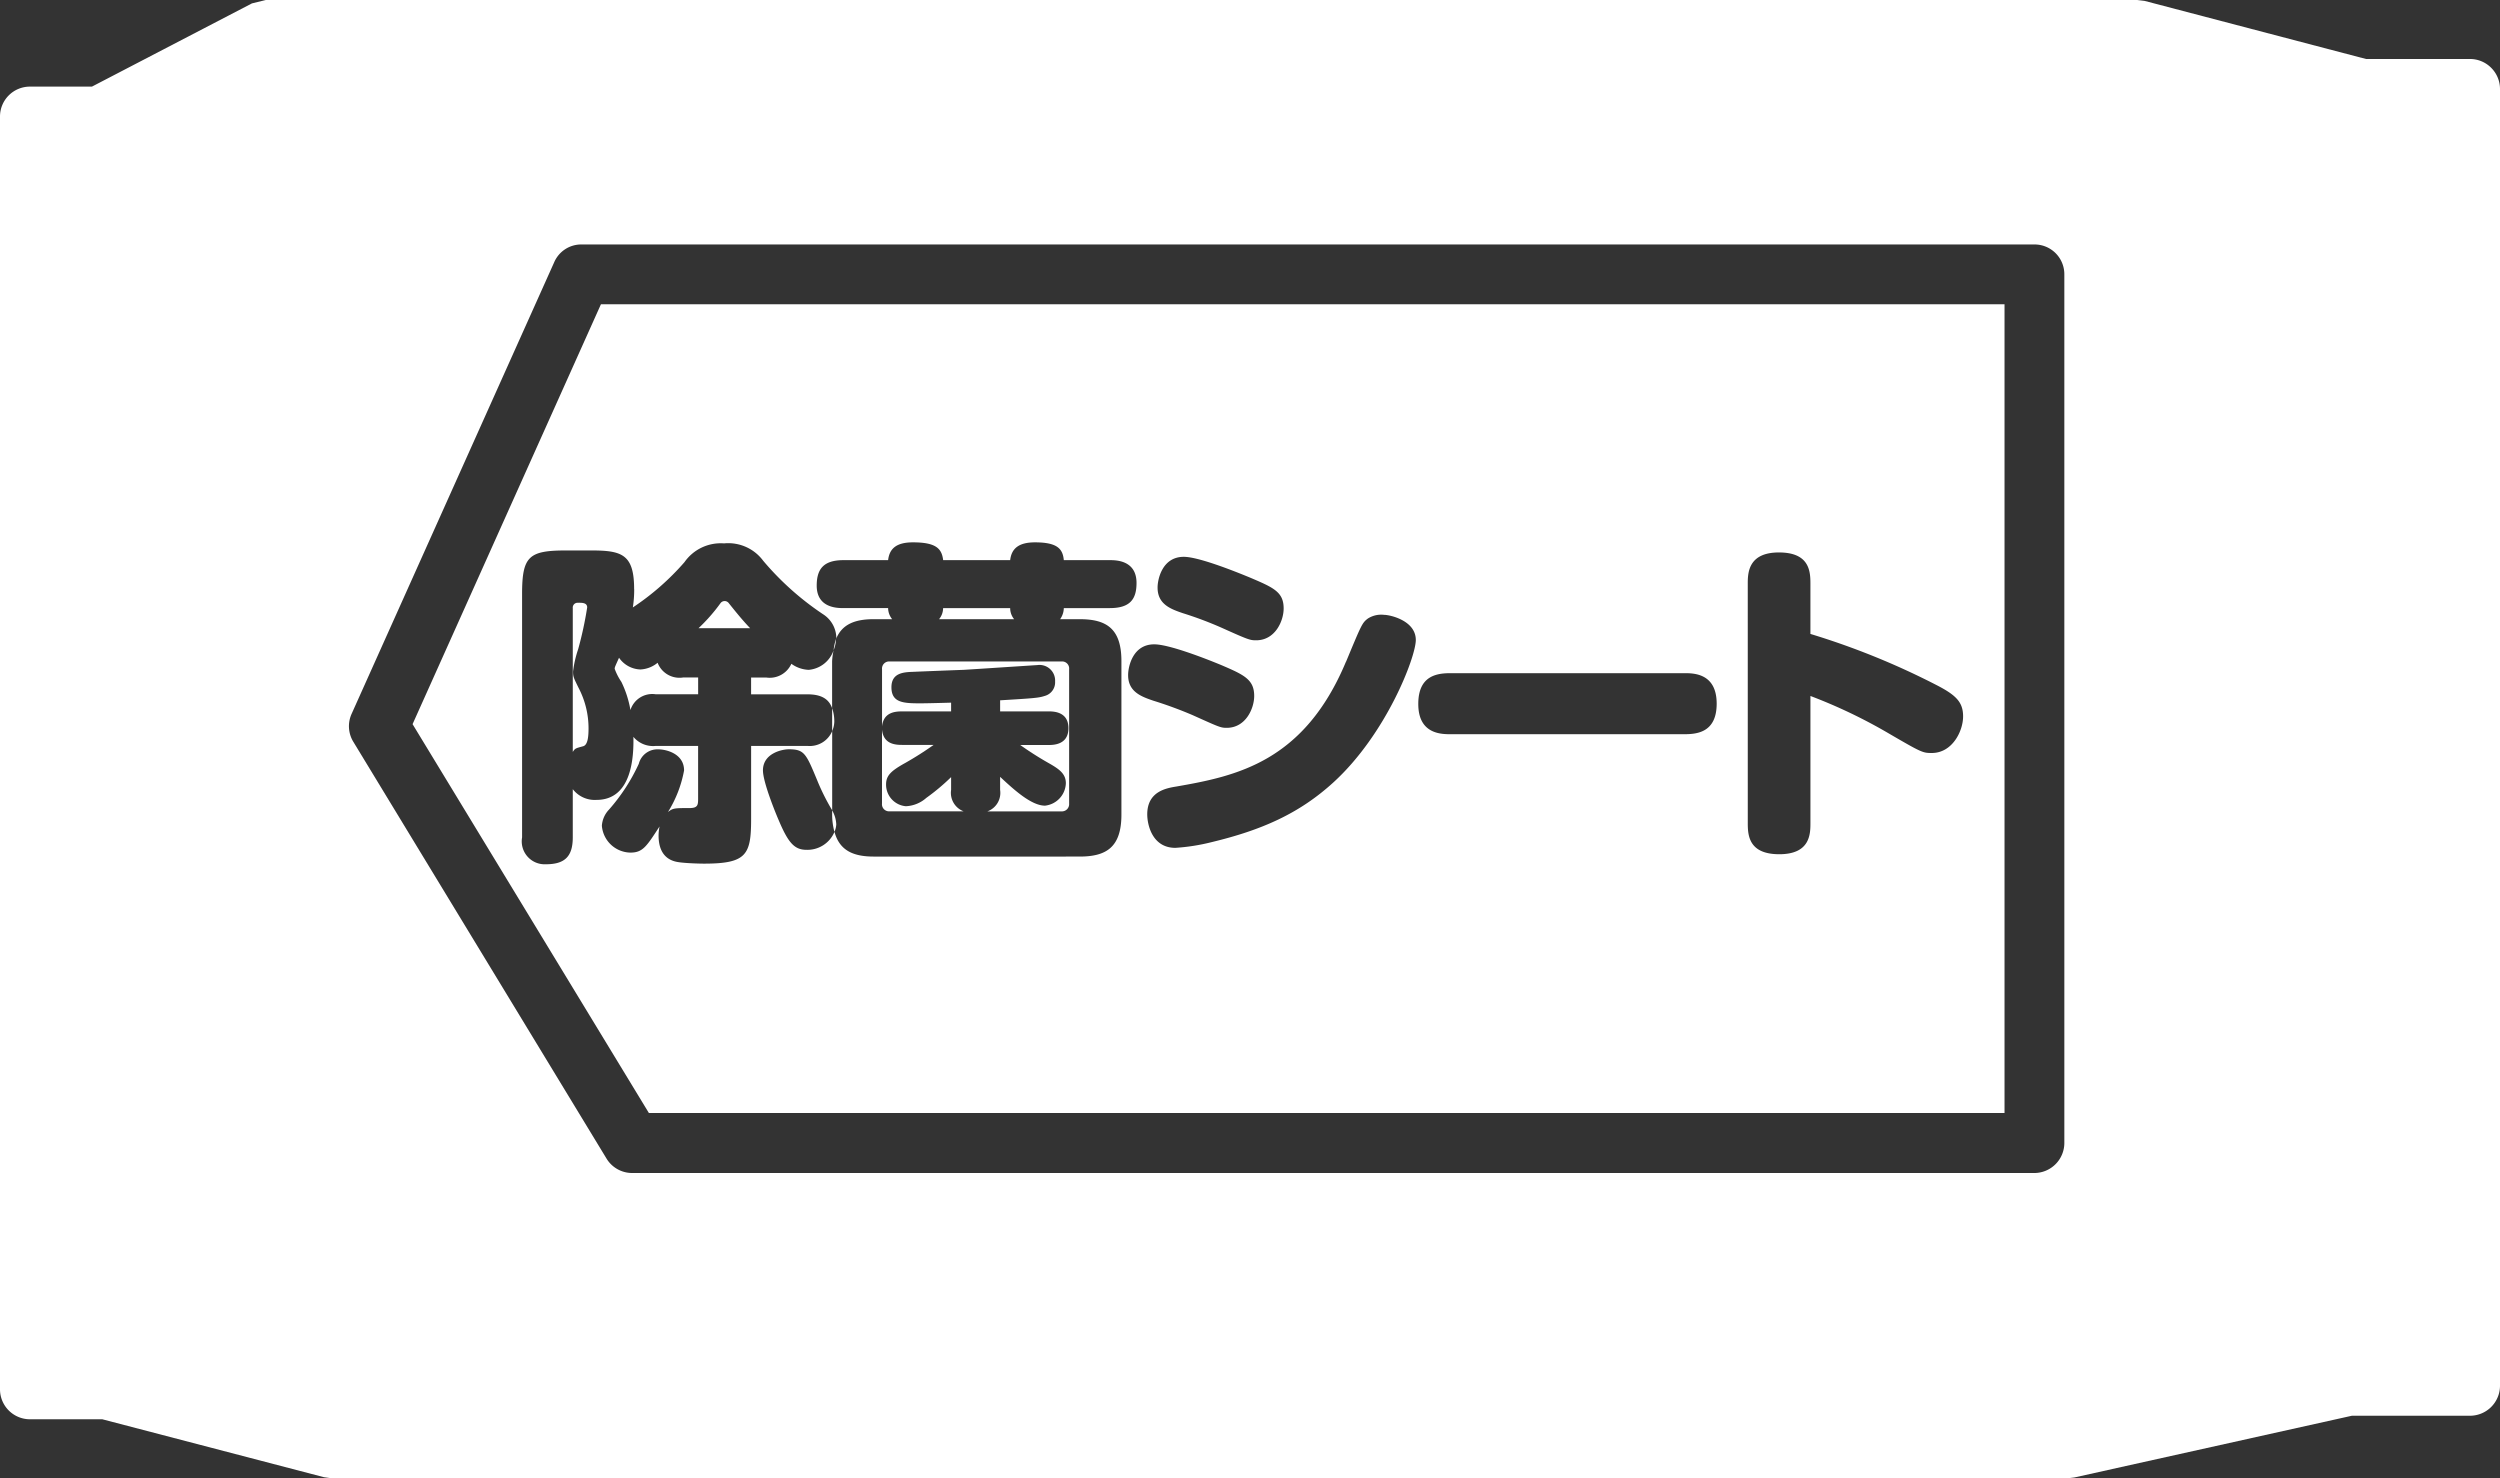<svg xmlns="http://www.w3.org/2000/svg" width="252.849" height="149.511" viewBox="0 0 252.849 149.511">
  <rect x="0" y="0" width="252.849" height="149.511" fill="#333333" stroke="none"/>
  <g id="グループ_3" data-name="グループ 3" transform="translate(-67.413 -145.24)">
    <path id="パス_10" data-name="パス 10" d="M175.1,265.485a11.033,11.033,0,0,1,.511-2.237,36.727,36.727,0,0,0,.917-4.24c0-.508-.577-.472-.951-.472a.485.485,0,0,0-.505.541v14.547c.231-.373.3-.373,1.049-.577.473-.132.545-.981.545-1.831a8.832,8.832,0,0,0-.988-4.036C175.141,266.1,175.1,265.993,175.1,265.485Z" transform="translate(-49.728 -52.332)" fill="#fff"/>
    <path id="パス_11" data-name="パス 11" d="M233.982,290.631h7.463a2,2,0,0,1-1.258-2.169v-1.289a21.234,21.234,0,0,1-2.507,2.1,3.329,3.329,0,0,1-2.071.844,2.188,2.188,0,0,1-2-2.2c0-.885.468-1.36,1.93-2.171a32.691,32.691,0,0,0,2.88-1.831h-3.188c-.743,0-1.9-.1-2.034-1.56v7.493A.715.715,0,0,0,233.982,290.631Z" transform="translate(-76.579 -63.336)" fill="#fff"/>
    <path id="パス_12" data-name="パス 12" d="M235.235,274.615h4.952v-.884c-1.22.036-2.573.069-3.117.069-1.735,0-2.918-.069-2.918-1.627,0-1.456,1.22-1.525,2.2-1.56.719-.033,4.28-.171,5.094-.2,1.187-.069,7.358-.481,7.458-.481a1.58,1.58,0,0,1,1.8,1.663,1.419,1.419,0,0,1-1.06,1.459c-.605.2-1.115.236-4.5.44v1.12h4.876c.483,0,2.033,0,2.033,1.7s-1.551,1.7-2.033,1.7h-2.842a33.163,33.163,0,0,0,2.814,1.795c1.084.613,1.8,1.085,1.8,2.07a2.361,2.361,0,0,1-2.109,2.27c-1.386,0-3.155-1.624-4.54-2.915v1.324a1.987,1.987,0,0,1-1.287,2.169h7.491a.73.73,0,0,0,.776-.778v-13.6a.71.71,0,0,0-.776-.782H233.982a.716.716,0,0,0-.781.782v5.8C233.339,274.716,234.492,274.615,235.235,274.615Z" transform="translate(-76.579 -57.425)" fill="#fff"/>
    <path id="パス_13" data-name="パス 13" d="M251.109,259.542h-6.782a1.787,1.787,0,0,1-.411,1.121h7.595A1.764,1.764,0,0,1,251.109,259.542Z" transform="translate(-81.528 -52.797)" fill="#fff"/>
    <path id="パス_14" data-name="パス 14" d="M216.939,267.439a2.932,2.932,0,0,1-2.516,1.994,3.2,3.2,0,0,1-1.76-.612,2.4,2.4,0,0,1-2.544,1.388h-1.528v1.7h5.694c1.438,0,2.171.483,2.5,1.4v-4.763A6.6,6.6,0,0,1,216.939,267.439Z" transform="translate(-65.212 -56.445)" fill="#fff"/>
    <path id="パス_15" data-name="パス 15" d="M144.959,244.9l23.9,39.327H305.969V202.435H164.009ZM280,230.655c0-1.12.1-3.121,3.154-3.121s3.183,1.863,3.183,3.121v5.12a76.121,76.121,0,0,1,12.656,5.122c2.067,1.053,2.786,1.764,2.786,3.22,0,1.49-1.093,3.7-3.164,3.7-.913,0-1.017-.036-4.336-1.968a52.427,52.427,0,0,0-7.941-3.8v12.887c0,1.121-.061,3.119-3.149,3.119-3.05,0-3.188-1.863-3.188-3.119Zm-30.031,9.088h23.6c.946,0,3.287,0,3.287,3.086,0,2.915-2,3.088-3.287,3.088h-23.6c-.951,0-3.292,0-3.292-3.055C246.673,239.976,248.574,239.743,249.965,239.743Zm-10.6-1.154c1.566-3.762,1.628-3.932,2.209-4.372a2.5,2.5,0,0,1,1.627-.374c.61,0,3.221.575,3.221,2.545,0,1.729-2.989,9.53-8.343,14.41-3.462,3.157-7.255,4.819-12.311,6.035a20.172,20.172,0,0,1-3.665.577c-2.337,0-2.843-2.336-2.843-3.388,0-2.305,1.9-2.646,2.946-2.814C228.276,250.151,235.124,248.728,239.361,238.588Zm-16.406-10.613c1.485,0,5.151,1.457,6.782,2.136,2.3.984,3.315,1.426,3.315,3.088,0,1.251-.846,3.218-2.781,3.218-.605,0-.743-.031-3.457-1.253a37.29,37.29,0,0,0-3.967-1.492c-1.183-.407-2.545-.882-2.545-2.577C220.3,230.317,220.747,227.976,222.955,227.976Zm-2.989,8.851c1.49,0,5.16,1.426,6.782,2.1,2.308.988,3.325,1.461,3.325,3.122,0,1.253-.847,3.223-2.781,3.223-.615,0-.747-.069-3.457-1.289a40.873,40.873,0,0,0-3.973-1.459c-1.187-.407-2.54-.885-2.54-2.575C217.322,239.166,217.758,236.827,219.966,236.827Zm-52.6-5.595a11.48,11.48,0,0,1-.137,1.863,25.882,25.882,0,0,0,5.221-4.578,4.48,4.48,0,0,1,4-1.9,4.4,4.4,0,0,1,3.967,1.762,28.886,28.886,0,0,0,6.139,5.462,2.886,2.886,0,0,1,1.253,2.306c0,.045-.024.088-.024.135.6-1.487,1.91-2,3.807-2h1.863a1.815,1.815,0,0,1-.407-1.121h-4.507c-.615,0-2.715,0-2.715-2.272,0-1.7.71-2.577,2.715-2.577h4.507c.133-1.154.818-1.8,2.511-1.8,2.407,0,2.918.681,3.055,1.8H205.4c.137-1.187.88-1.8,2.507-1.8,2.3,0,2.814.681,2.918,1.8h4.649c.605,0,2.706,0,2.706,2.306,0,1.629-.639,2.544-2.706,2.544h-4.649a2,2,0,0,1-.373,1.121h1.967c2.681,0,4.233.913,4.233,4.235v15.534c0,3.322-1.552,4.24-4.233,4.24H191.6c-2.109,0-3.466-.641-3.968-2.5a2.971,2.971,0,0,1-2.833,1.818c-1.248,0-1.863-.745-2.847-3.081-.137-.31-1.556-3.7-1.556-4.956,0-1.759,2-2.133,2.605-2.133,1.6,0,1.76.44,2.914,3.218a21.95,21.95,0,0,0,1.461,2.915.125.125,0,0,0,.023.04V245.6a2.458,2.458,0,0,1-2.5,1.5H179.2V254.5c0,3.627-.473,4.508-4.781,4.508-.341,0-1.665-.031-2.441-.133-.511-.069-2.138-.272-2.138-2.714a4.651,4.651,0,0,1,.1-.918c-1.324,2.038-1.7,2.648-2.95,2.648a2.949,2.949,0,0,1-2.885-2.717,2.616,2.616,0,0,1,.714-1.624,18.955,18.955,0,0,0,3.022-4.644,1.944,1.944,0,0,1,1.963-1.459c.814,0,2.615.44,2.615,2.133a12.02,12.02,0,0,1-1.631,4.207c.511-.4.676-.4,2.171-.4.847,0,.88-.309.88-.95V247.1h-4.275a2.583,2.583,0,0,1-2.27-.917c.038,1.9-.1,6.377-3.732,6.377a2.807,2.807,0,0,1-2.4-1.085v4.883c0,1.967-.851,2.712-2.72,2.712a2.318,2.318,0,0,1-2.407-2.712V231.741c0-3.833.686-4.41,4.479-4.41h2.44C166.075,227.33,167.367,227.668,167.367,231.232Z" transform="translate(-35.819 -26.419)" fill="#fff"/>
    <path id="パス_16" data-name="パス 16" d="M184.54,274.159a2.317,2.317,0,0,1,2.573-1.592h4.275v-1.7h-1.523a2.37,2.37,0,0,1-2.577-1.489,2.961,2.961,0,0,1-1.731.678,2.736,2.736,0,0,1-2.171-1.186c-.374.844-.44.948-.44,1.119a5.994,5.994,0,0,0,.676,1.319A10.486,10.486,0,0,1,184.54,274.159Z" transform="translate(-53.365 -57.106)" fill="#fff"/>
    <path id="パス_17" data-name="パス 17" d="M319.363,152.091a3.023,3.023,0,0,0-2.137-.885H306.713l-22.393-5.874-.752-.092H94.295l-1.4.343L76.711,154H70.449a3.027,3.027,0,0,0-3.036,3.038V285.749a3.031,3.031,0,0,0,3.036,3.036h7.312l22.426,5.86.766.107H276.544l.663-.081,28.073-6.243h11.946a3.04,3.04,0,0,0,3.036-3.019V154.228A3.029,3.029,0,0,0,319.363,152.091ZM276.2,260.844a3.045,3.045,0,0,1-3.022,3.034H131.344a3.032,3.032,0,0,1-2.591-1.466l-25.605-42.148a3.023,3.023,0,0,1-.18-2.809l20.5-45.7a2.978,2.978,0,0,1,2.757-1.79H273.177a3.012,3.012,0,0,1,3.022,3.029Z" transform="translate(0 0)" fill="#fff"/>
    <path id="パス_18" data-name="パス 18" d="M201.759,258.418a.518.518,0,0,0-.823,0,17.7,17.7,0,0,1-2.233,2.544h5.226C203.145,260.147,202.464,259.3,201.759,258.418Z" transform="translate(-60.644 -52.184)" fill="#fff"/>
    <path id="パス_19" data-name="パス 19" d="M223.823,278.347v2.321a2.523,2.523,0,0,0,.218-.945A4.13,4.13,0,0,0,223.823,278.347Z" transform="translate(-72.247 -61.483)" fill="#fff"/>
    <path id="パス_20" data-name="パス 20" d="M224.346,265.338a4.776,4.776,0,0,0-.241,1.131A3.364,3.364,0,0,0,224.346,265.338Z" transform="translate(-72.377 -55.474)" fill="#fff"/>
    <path id="パス_21" data-name="パス 21" d="M223.823,297.55v.438a6.713,6.713,0,0,0,.232,1.74,2.146,2.146,0,0,0,.185-.754A3.123,3.123,0,0,0,223.823,297.55Z" transform="translate(-72.247 -70.353)" fill="#fff"/>
  </g>
</svg>
